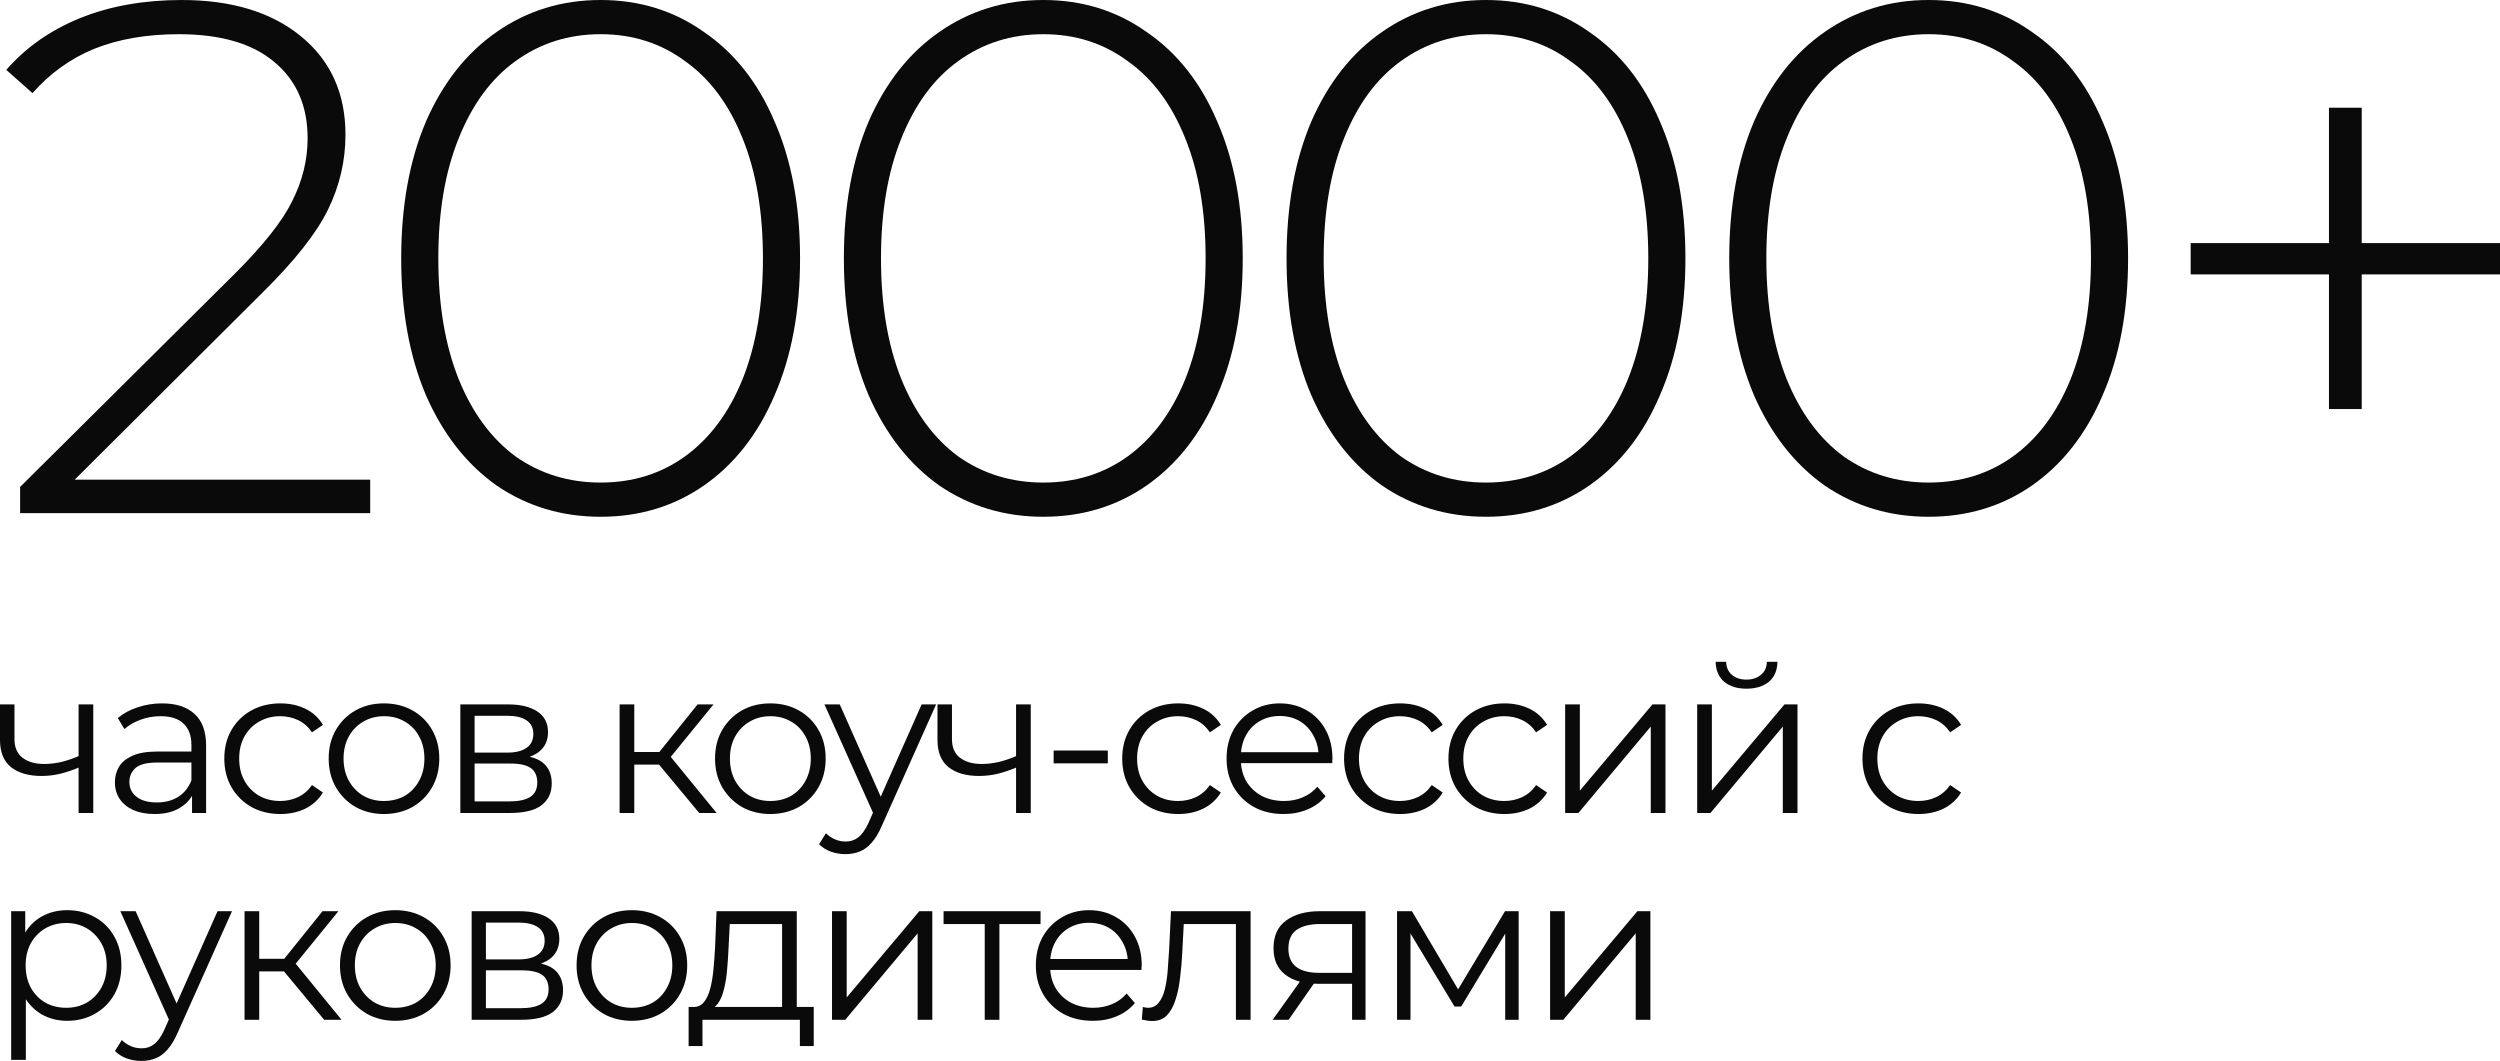 <?xml version="1.0" encoding="UTF-8"?> <svg xmlns="http://www.w3.org/2000/svg" viewBox="0 0 241.785 102.607" fill="none"><path d="M35.805 46.389V49.627H1.946V47.093L22.782 26.397C25.504 23.675 27.334 21.352 28.273 19.428C29.259 17.457 29.751 15.439 29.751 13.375C29.751 10.23 28.672 7.767 26.513 5.983C24.401 4.2 21.328 3.308 17.292 3.308C14.194 3.308 11.473 3.778 9.126 4.716C6.827 5.655 4.832 7.086 3.143 9.01L0.609 6.758C2.486 4.599 4.856 2.933 7.718 1.76C10.628 0.587 13.913 0 17.573 0C22.407 0 26.255 1.173 29.118 3.52C31.98 5.866 33.412 9.034 33.412 13.023C33.412 15.557 32.849 17.974 31.722 20.273C30.596 22.573 28.484 25.248 25.387 28.298L7.226 46.389H35.805Z" fill="#0A0A0A"></path><path d="M58.089 49.979C54.335 49.979 50.98 48.97 48.023 46.952C45.113 44.887 42.837 41.977 41.195 38.223C39.599 34.469 38.802 30.058 38.802 24.99C38.802 19.921 39.599 15.51 41.195 11.756C42.837 8.001 45.113 5.115 48.023 3.097C50.98 1.032 54.335 0 58.089 0C61.844 0 65.175 1.032 68.085 3.097C71.042 5.115 73.318 8.001 74.913 11.756C76.556 15.51 77.377 19.921 77.377 24.99C77.377 30.058 76.556 34.469 74.913 38.223C73.318 41.977 71.042 44.887 68.085 46.952C65.175 48.97 61.844 49.979 58.089 49.979ZM58.089 46.67C61.187 46.67 63.908 45.826 66.255 44.136C68.648 42.4 70.502 39.913 71.816 36.675C73.13 33.39 73.787 29.495 73.787 24.99C73.787 20.484 73.13 16.613 71.816 13.375C70.502 10.09 68.648 7.602 66.255 5.913C63.908 4.177 61.187 3.308 58.089 3.308C54.992 3.308 52.247 4.177 49.853 5.913C47.507 7.602 45.677 10.09 44.363 13.375C43.049 16.613 42.392 20.484 42.392 24.99C42.392 29.495 43.049 33.39 44.363 36.675C45.677 39.913 47.507 42.4 49.853 44.136C52.247 45.826 54.992 46.67 58.089 46.67Z" fill="#0A0A0A"></path><path d="M100.902 49.979C97.148 49.979 93.793 48.97 90.836 46.952C87.927 44.887 85.651 41.977 84.008 38.223C82.413 34.469 81.615 30.058 81.615 24.99C81.615 19.921 82.413 15.51 84.008 11.756C85.651 8.001 87.927 5.115 90.836 3.097C93.793 1.032 97.148 0 100.902 0C104.657 0 107.989 1.032 110.898 3.097C113.855 5.115 116.131 8.001 117.726 11.756C119.369 15.51 120.19 19.921 120.19 24.99C120.19 30.058 119.369 34.469 117.726 38.223C116.131 41.977 113.855 44.887 110.898 46.952C107.989 48.97 104.657 49.979 100.902 49.979ZM100.902 46.67C104 46.67 106.721 45.826 109.068 44.136C111.461 42.4 113.315 39.913 114.629 36.675C115.943 33.39 116.6 29.495 116.6 24.99C116.6 20.484 115.943 16.613 114.629 13.375C113.315 10.09 111.461 7.602 109.068 5.913C106.721 4.177 104 3.308 100.902 3.308C97.805 3.308 95.06 4.177 92.666 5.913C90.32 7.602 88.49 10.09 87.176 13.375C85.862 16.613 85.205 20.484 85.205 24.99C85.205 29.495 85.862 33.39 87.176 36.675C88.49 39.913 90.32 42.4 92.666 44.136C95.06 45.826 97.805 46.67 100.902 46.67Z" fill="#0A0A0A"></path><path d="M143.716 49.979C139.961 49.979 136.606 48.97 133.649 46.952C130.74 44.887 128.464 41.977 126.821 38.223C125.225 34.469 124.428 30.058 124.428 24.99C124.428 19.921 125.225 15.51 126.821 11.756C128.464 8.001 130.74 5.115 133.649 3.097C136.606 1.032 139.961 0 143.716 0C147.47 0 150.802 1.032 153.711 3.097C156.668 5.115 158.944 8.001 160.539 11.756C162.182 15.51 163.003 19.921 163.003 24.99C163.003 30.058 162.182 34.469 160.539 38.223C158.944 41.977 156.668 44.887 153.711 46.952C150.802 48.97 147.47 49.979 143.716 49.979ZM143.716 46.67C146.813 46.67 149.535 45.826 151.881 44.136C154.274 42.4 156.128 39.913 157.442 36.675C158.756 33.39 159.413 29.495 159.413 24.99C159.413 20.484 158.756 16.613 157.442 13.375C156.128 10.09 154.274 7.602 151.881 5.913C149.535 4.177 146.813 3.308 143.716 3.308C140.618 3.308 137.873 4.177 135.479 5.913C133.133 7.602 131.303 10.09 129.989 13.375C128.675 16.613 128.018 20.484 128.018 24.99C128.018 29.495 128.675 33.39 129.989 36.675C131.303 39.913 133.133 42.4 135.479 44.136C137.873 45.826 140.618 46.67 143.716 46.67Z" fill="#0A0A0A"></path><path d="M186.529 49.979C182.774 49.979 179.419 48.97 176.462 46.952C173.553 44.887 171.277 41.977 169.634 38.223C168.039 34.469 167.241 30.058 167.241 24.99C167.241 19.921 168.039 15.51 169.634 11.756C171.277 8.001 173.553 5.115 176.462 3.097C179.419 1.032 182.774 0 186.529 0C190.283 0 193.615 1.032 196.524 3.097C199.481 5.115 201.757 8.001 203.352 11.756C204.995 15.51 205.816 19.921 205.816 24.99C205.816 30.058 204.995 34.469 203.352 38.223C201.757 41.977 199.481 44.887 196.524 46.952C193.615 48.97 190.283 49.979 186.529 49.979ZM186.529 46.67C189.626 46.67 192.348 45.826 194.694 44.136C197.087 42.4 198.941 39.913 200.255 36.675C201.569 33.39 202.226 29.495 202.226 24.99C202.226 20.484 201.569 16.613 200.255 13.375C198.941 10.09 197.087 7.602 194.694 5.913C192.348 4.177 189.626 3.308 186.529 3.308C183.431 3.308 180.686 4.177 178.293 5.913C175.946 7.602 174.116 10.09 172.802 13.375C171.488 16.613 170.831 20.484 170.831 24.99C170.831 29.495 171.488 33.39 172.802 36.675C174.116 39.913 175.946 42.4 178.293 44.136C180.686 45.826 183.431 46.67 186.529 46.67Z" fill="#0A0A0A"></path><path d="M241.786 26.538H228.412V39.561H225.244V26.538H211.869V23.511H225.244V10.418H228.412V23.511H241.786V26.538Z" fill="#0A0A0A"></path><path d="M7.72 74.187C7.107 74.454 6.487 74.667 5.86 74.827C5.247 74.974 4.633 75.047 4.02 75.047C2.78 75.047 1.8 74.767 1.08 74.207C0.36 73.634 0 72.754 0 71.567V68.127H1.4V71.487C1.4 72.287 1.66 72.887 2.18 73.287C2.7 73.687 3.4 73.887 4.28 73.887C4.813 73.887 5.373 73.82 5.96 73.687C6.547 73.54 7.14 73.334 7.74 73.067L7.72 74.187ZM7.6 78.627V68.127H9.02V78.627H7.6Z" fill="#0A0A0A"></path><path d="M18.573 78.627V76.307L18.513 75.927V72.047C18.513 71.154 18.259 70.467 17.753 69.987C17.259 69.507 16.519 69.267 15.533 69.267C14.853 69.267 14.206 69.38 13.593 69.607C12.979 69.833 12.459 70.133 12.033 70.507L11.393 69.447C11.926 68.993 12.566 68.647 13.313 68.407C14.059 68.153 14.846 68.027 15.673 68.027C17.033 68.027 18.079 68.367 18.813 69.047C19.559 69.714 19.933 70.734 19.933 72.107V78.627H18.573ZM14.953 78.727C14.166 78.727 13.479 78.6 12.893 78.347C12.319 78.08 11.879 77.72 11.573 77.267C11.266 76.8 11.113 76.267 11.113 75.667C11.113 75.12 11.239 74.627 11.493 74.187C11.759 73.733 12.186 73.374 12.773 73.107C13.373 72.827 14.173 72.687 15.173 72.687H18.793V73.747H15.213C14.199 73.747 13.493 73.927 13.093 74.287C12.706 74.647 12.513 75.094 12.513 75.627C12.513 76.227 12.746 76.707 13.213 77.067C13.679 77.427 14.333 77.607 15.173 77.607C15.973 77.607 16.659 77.427 17.233 77.067C17.819 76.694 18.246 76.16 18.513 75.467L18.833 76.447C18.566 77.14 18.099 77.693 17.433 78.107C16.779 78.52 15.953 78.727 14.953 78.727Z" fill="#0A0A0A"></path><path d="M27.113 78.727C26.073 78.727 25.139 78.5 24.313 78.047C23.499 77.58 22.859 76.947 22.393 76.147C21.926 75.334 21.693 74.407 21.693 73.367C21.693 72.313 21.926 71.387 22.393 70.587C22.859 69.787 23.499 69.16 24.313 68.707C25.139 68.254 26.073 68.027 27.113 68.027C28.006 68.027 28.813 68.2 29.533 68.547C30.253 68.894 30.819 69.414 31.233 70.107L30.173 70.827C29.813 70.294 29.366 69.9 28.833 69.647C28.3 69.394 27.719 69.267 27.093 69.267C26.346 69.267 25.673 69.44 25.073 69.787C24.473 70.12 23.999 70.594 23.653 71.207C23.306 71.82 23.133 72.54 23.133 73.367C23.133 74.194 23.306 74.913 23.653 75.527C23.999 76.14 24.473 76.62 25.073 76.967C25.673 77.3 26.346 77.467 27.093 77.467C27.719 77.467 28.3 77.34 28.833 77.087C29.366 76.833 29.813 76.447 30.173 75.927L31.233 76.647C30.819 77.327 30.253 77.847 29.533 78.207C28.813 78.553 28.006 78.727 27.113 78.727Z" fill="#0A0A0A"></path><path d="M37.127 78.727C36.113 78.727 35.2 78.5 34.386 78.047C33.587 77.58 32.953 76.947 32.487 76.147C32.02 75.334 31.787 74.407 31.787 73.367C31.787 72.313 32.02 71.387 32.487 70.587C32.953 69.787 33.587 69.16 34.386 68.707C35.186 68.254 36.1 68.027 37.127 68.027C38.167 68.027 39.087 68.254 39.887 68.707C40.7 69.16 41.333 69.787 41.787 70.587C42.253 71.387 42.486 72.313 42.486 73.367C42.486 74.407 42.253 75.334 41.787 76.147C41.333 76.947 40.7 77.58 39.887 78.047C39.073 78.5 38.153 78.727 37.127 78.727ZM37.127 77.467C37.887 77.467 38.56 77.3 39.146 76.967C39.733 76.62 40.193 76.14 40.526 75.527C40.873 74.9 41.047 74.18 41.047 73.367C41.047 72.54 40.873 71.82 40.526 71.207C40.193 70.594 39.733 70.12 39.146 69.787C38.56 69.44 37.893 69.267 37.146 69.267C36.4 69.267 35.733 69.44 35.147 69.787C34.56 70.12 34.093 70.594 33.747 71.207C33.4 71.82 33.226 72.54 33.226 73.367C33.226 74.18 33.4 74.9 33.747 75.527C34.093 76.14 34.56 76.62 35.147 76.967C35.733 77.3 36.393 77.467 37.127 77.467Z" fill="#0A0A0A"></path><path d="M44.521 78.627V68.127H49.161C50.348 68.127 51.281 68.354 51.961 68.807C52.655 69.26 53.001 69.927 53.001 70.807C53.001 71.66 52.675 72.32 52.022 72.787C51.368 73.24 50.508 73.467 49.441 73.467L49.721 73.047C50.975 73.047 51.895 73.28 52.481 73.747C53.068 74.214 53.361 74.887 53.361 75.767C53.361 76.674 53.028 77.38 52.361 77.887C51.708 78.38 50.688 78.627 49.301 78.627H44.521ZM45.901 77.507H49.241C50.135 77.507 50.808 77.367 51.261 77.087C51.728 76.794 51.961 76.327 51.961 75.687C51.961 75.047 51.755 74.58 51.341 74.287C50.928 73.994 50.275 73.847 49.381 73.847H45.901V77.507ZM45.901 72.787H49.061C49.875 72.787 50.495 72.633 50.922 72.327C51.361 72.02 51.581 71.574 51.581 70.987C51.581 70.4 51.361 69.96 50.922 69.667C50.495 69.374 49.875 69.227 49.061 69.227H45.901V72.787Z" fill="#0A0A0A"></path><path d="M67.624 78.627L63.304 73.427L64.484 72.727L69.304 78.627H67.624ZM59.924 78.627V68.127H61.344V78.627H59.924ZM60.904 73.947V72.727H64.284V73.947H60.904ZM64.604 73.527L63.284 73.327L67.464 68.127H69.004L64.604 73.527Z" fill="#0A0A0A"></path><path d="M74.494 78.727C73.48 78.727 72.567 78.5 71.754 78.047C70.954 77.58 70.321 76.947 69.854 76.147C69.387 75.334 69.154 74.407 69.154 73.367C69.154 72.313 69.387 71.387 69.854 70.587C70.321 69.787 70.954 69.16 71.754 68.707C72.554 68.254 73.467 68.027 74.494 68.027C75.534 68.027 76.454 68.254 77.254 68.707C78.067 69.16 78.7 69.787 79.154 70.587C79.621 71.387 79.854 72.313 79.854 73.367C79.854 74.407 79.621 75.334 79.154 76.147C78.7 76.947 78.067 77.58 77.254 78.047C76.44 78.5 75.52 78.727 74.494 78.727ZM74.494 77.467C75.254 77.467 75.927 77.3 76.514 76.967C77.1 76.62 77.56 76.14 77.894 75.527C78.24 74.9 78.414 74.18 78.414 73.367C78.414 72.54 78.24 71.82 77.894 71.207C77.56 70.594 77.1 70.12 76.514 69.787C75.927 69.44 75.26 69.267 74.514 69.267C73.767 69.267 73.1 69.44 72.514 69.787C71.927 70.12 71.461 70.594 71.114 71.207C70.767 71.82 70.594 72.54 70.594 73.367C70.594 74.18 70.767 74.9 71.114 75.527C71.461 76.14 71.927 76.62 72.514 76.967C73.1 77.3 73.76 77.467 74.494 77.467Z" fill="#0A0A0A"></path><path d="M81.776 82.607C81.282 82.607 80.809 82.527 80.356 82.367C79.916 82.207 79.536 81.967 79.216 81.647L79.876 80.587C80.142 80.84 80.429 81.033 80.736 81.167C81.056 81.313 81.409 81.387 81.796 81.387C82.262 81.387 82.662 81.254 82.996 80.987C83.342 80.734 83.669 80.28 83.976 79.627L84.656 78.087L84.816 77.867L89.136 68.127H90.536L85.276 79.887C84.982 80.567 84.656 81.107 84.296 81.507C83.949 81.907 83.569 82.187 83.156 82.347C82.742 82.52 82.282 82.607 81.776 82.607ZM84.576 78.927L79.736 68.127H81.216L85.496 77.767L84.576 78.927Z" fill="#0A0A0A"></path><path d="M98.388 74.187C97.775 74.454 97.155 74.667 96.528 74.827C95.915 74.974 95.301 75.047 94.688 75.047C93.448 75.047 92.468 74.767 91.748 74.207C91.028 73.634 90.668 72.754 90.668 71.567V68.127H92.068V71.487C92.068 72.287 92.328 72.887 92.848 73.287C93.368 73.687 94.068 73.887 94.948 73.887C95.481 73.887 96.041 73.82 96.628 73.687C97.215 73.54 97.808 73.334 98.408 73.067L98.388 74.187ZM98.268 78.627V68.127H99.688V78.627H98.268Z" fill="#0A0A0A"></path><path d="M101.901 73.827V72.587H107.141V73.827H101.901Z" fill="#0A0A0A"></path><path d="M113.953 78.727C112.913 78.727 111.979 78.5 111.153 78.047C110.339 77.58 109.699 76.947 109.233 76.147C108.766 75.334 108.533 74.407 108.533 73.367C108.533 72.313 108.766 71.387 109.233 70.587C109.699 69.787 110.339 69.16 111.153 68.707C111.979 68.254 112.913 68.027 113.953 68.027C114.846 68.027 115.653 68.2 116.373 68.547C117.093 68.894 117.659 69.414 118.073 70.107L117.013 70.827C116.653 70.294 116.206 69.9 115.673 69.647C115.139 69.394 114.559 69.267 113.933 69.267C113.186 69.267 112.513 69.44 111.913 69.787C111.313 70.12 110.839 70.594 110.493 71.207C110.146 71.82 109.973 72.54 109.973 73.367C109.973 74.194 110.146 74.913 110.493 75.527C110.839 76.14 111.313 76.62 111.913 76.967C112.513 77.3 113.186 77.467 113.933 77.467C114.559 77.467 115.139 77.34 115.673 77.087C116.206 76.833 116.653 76.447 117.013 75.927L118.073 76.647C117.659 77.327 117.093 77.847 116.373 78.207C115.653 78.553 114.846 78.727 113.953 78.727Z" fill="#0A0A0A"></path><path d="M124.146 78.727C123.053 78.727 122.093 78.5 121.266 78.047C120.44 77.58 119.793 76.947 119.326 76.147C118.86 75.334 118.626 74.407 118.626 73.367C118.626 72.327 118.846 71.407 119.287 70.607C119.74 69.807 120.353 69.18 121.126 68.727C121.913 68.26 122.793 68.027 123.767 68.027C124.753 68.027 125.626 68.254 126.386 68.707C127.16 69.147 127.766 69.774 128.206 70.587C128.646 71.387 128.866 72.313 128.866 73.367C128.866 73.433 128.86 73.507 128.847 73.587C128.847 73.654 128.847 73.727 128.847 73.807H119.706V72.747H128.086L127.526 73.167C127.526 72.407 127.36 71.734 127.026 71.147C126.706 70.547 126.266 70.08 125.706 69.747C125.146 69.414 124.5 69.247 123.767 69.247C123.046 69.247 122.4 69.414 121.826 69.747C121.253 70.08 120.806 70.547 120.486 71.147C120.166 71.747 120.006 72.434 120.006 73.207V73.427C120.006 74.227 120.18 74.934 120.526 75.547C120.886 76.147 121.38 76.62 122.006 76.967C122.647 77.3 123.373 77.467 124.186 77.467C124.826 77.467 125.42 77.354 125.966 77.127C126.526 76.9 127.006 76.553 127.406 76.087L128.206 77.007C127.74 77.567 127.153 77.993 126.446 78.287C125.753 78.58 124.986 78.727 124.146 78.727Z" fill="#0A0A0A"></path><path d="M135.41 78.727C134.37 78.727 133.436 78.5 132.61 78.047C131.796 77.58 131.156 76.947 130.69 76.147C130.223 75.334 129.99 74.407 129.99 73.367C129.99 72.313 130.223 71.387 130.69 70.587C131.156 69.787 131.796 69.16 132.61 68.707C133.436 68.254 134.37 68.027 135.41 68.027C136.303 68.027 137.11 68.2 137.83 68.547C138.55 68.894 139.116 69.414 139.53 70.107L138.47 70.827C138.11 70.294 137.663 69.9 137.13 69.647C136.596 69.394 136.016 69.267 135.39 69.267C134.643 69.267 133.97 69.44 133.37 69.787C132.77 70.12 132.296 70.594 131.95 71.207C131.603 71.82 131.43 72.54 131.43 73.367C131.43 74.194 131.603 74.913 131.95 75.527C132.296 76.14 132.77 76.62 133.37 76.967C133.97 77.3 134.643 77.467 135.39 77.467C136.016 77.467 136.596 77.34 137.13 77.087C137.663 76.833 138.11 76.447 138.47 75.927L139.53 76.647C139.116 77.327 138.55 77.847 137.83 78.207C137.11 78.553 136.303 78.727 135.41 78.727Z" fill="#0A0A0A"></path><path d="M145.503 78.727C144.463 78.727 143.53 78.5 142.703 78.047C141.89 77.58 141.25 76.947 140.783 76.147C140.317 75.334 140.084 74.407 140.084 73.367C140.084 72.313 140.317 71.387 140.783 70.587C141.25 69.787 141.89 69.16 142.703 68.707C143.53 68.254 144.463 68.027 145.503 68.027C146.397 68.027 147.203 68.2 147.923 68.547C148.643 68.894 149.21 69.414 149.624 70.107L148.563 70.827C148.203 70.294 147.757 69.9 147.223 69.647C146.69 69.394 146.11 69.267 145.483 69.267C144.737 69.267 144.063 69.44 143.464 69.787C142.864 70.12 142.39 70.594 142.044 71.207C141.697 71.82 141.523 72.54 141.523 73.367C141.523 74.194 141.697 74.913 142.044 75.527C142.39 76.14 142.864 76.62 143.464 76.967C144.063 77.3 144.737 77.467 145.483 77.467C146.11 77.467 146.69 77.34 147.223 77.087C147.757 76.833 148.203 76.447 148.563 75.927L149.624 76.647C149.21 77.327 148.643 77.847 147.923 78.207C147.203 78.553 146.397 78.727 145.503 78.727Z" fill="#0A0A0A"></path><path d="M151.373 78.627V68.127H152.793V76.467L159.813 68.127H161.073V78.627H159.653V70.267L152.653 78.627H151.373Z" fill="#0A0A0A"></path><path d="M164.142 78.627V68.127H165.562V76.467L172.582 68.127H173.843V78.627H172.423V70.267L165.423 78.627H164.142ZM168.902 66.607C168.022 66.607 167.309 66.387 166.763 65.947C166.229 65.494 165.949 64.847 165.923 64.007H166.942C166.956 64.54 167.142 64.96 167.502 65.267C167.863 65.573 168.329 65.727 168.902 65.727C169.476 65.727 169.942 65.573 170.302 65.267C170.676 64.96 170.869 64.54 170.882 64.007H171.903C171.889 64.847 171.609 65.494 171.062 65.947C170.516 66.387 169.796 66.607 168.902 66.607Z" fill="#0A0A0A"></path><path d="M185.546 78.727C184.506 78.727 183.573 78.5 182.746 78.047C181.933 77.58 181.293 76.947 180.826 76.147C180.36 75.334 180.126 74.407 180.126 73.367C180.126 72.313 180.36 71.387 180.826 70.587C181.293 69.787 181.933 69.16 182.746 68.707C183.573 68.254 184.506 68.027 185.546 68.027C186.44 68.027 187.246 68.2 187.966 68.547C188.686 68.894 189.253 69.414 189.666 70.107L188.606 70.827C188.246 70.294 187.8 69.9 187.266 69.647C186.733 69.394 186.153 69.267 185.526 69.267C184.78 69.267 184.106 69.44 183.506 69.787C182.906 70.12 182.433 70.594 182.086 71.207C181.74 71.82 181.566 72.54 181.566 73.367C181.566 74.194 181.74 74.913 182.086 75.527C182.433 76.14 182.906 76.62 183.506 76.967C184.106 77.3 184.78 77.467 185.526 77.467C186.153 77.467 186.733 77.34 187.266 77.087C187.8 76.833 188.246 76.447 188.606 75.927L189.666 76.647C189.253 77.327 188.686 77.847 187.966 78.207C187.246 78.553 186.44 78.727 185.546 78.727Z" fill="#0A0A0A"></path><path d="M6.5 98.727C5.593 98.727 4.773 98.52 4.04 98.107C3.307 97.68 2.72 97.073 2.28 96.287C1.853 95.487 1.64 94.514 1.64 93.367C1.64 92.22 1.853 91.254 2.28 90.467C2.707 89.667 3.287 89.06 4.02 88.647C4.753 88.234 5.58 88.027 6.5 88.027C7.5 88.027 8.393 88.254 9.18 88.707C9.98 89.147 10.607 89.773 11.06 90.587C11.513 91.387 11.74 92.313 11.74 93.367C11.74 94.434 11.513 95.367 11.06 96.167C10.607 96.967 9.98 97.594 9.18 98.047C8.393 98.5 7.5 98.727 6.5 98.727ZM1.08 102.507V88.127H2.44V91.287L2.3 93.387L2.5 95.507V102.507H1.08ZM6.4 97.467C7.147 97.467 7.813 97.3 8.4 96.967C8.987 96.62 9.453 96.14 9.8 95.527C10.147 94.9 10.32 94.18 10.32 93.367C10.32 92.554 10.147 91.84 9.8 91.227C9.453 90.613 8.987 90.134 8.4 89.787C7.813 89.44 7.147 89.267 6.4 89.267C5.653 89.267 4.98 89.44 4.38 89.787C3.793 90.134 3.327 90.613 2.98 91.227C2.647 91.84 2.48 92.554 2.48 93.367C2.48 94.18 2.647 94.9 2.98 95.527C3.327 96.14 3.793 96.62 4.38 96.967C4.98 97.3 5.653 97.467 6.4 97.467Z" fill="#0A0A0A"></path><path d="M13.678 102.607C13.185 102.607 12.711 102.527 12.258 102.367C11.818 102.207 11.438 101.967 11.118 101.647L11.778 100.587C12.045 100.84 12.331 101.033 12.638 101.167C12.958 101.313 13.311 101.387 13.698 101.387C14.165 101.387 14.565 101.254 14.898 100.987C15.245 100.733 15.571 100.28 15.878 99.627L16.558 98.087L16.718 97.867L21.038 88.127H22.438L17.178 99.887C16.885 100.567 16.558 101.107 16.198 101.507C15.851 101.907 15.471 102.187 15.058 102.347C14.645 102.52 14.185 102.607 13.678 102.607ZM16.478 98.927L11.638 88.127H13.118L17.398 97.767L16.478 98.927Z" fill="#0A0A0A"></path><path d="M31.35 98.627L27.03 93.427L28.21 92.727L33.03 98.627H31.35ZM23.65 98.627V88.127H25.07V98.627H23.65ZM24.63 93.947V92.727H28.01V93.947H24.63ZM28.33 93.527L27.01 93.327L31.19 88.127H32.73L28.33 93.527Z" fill="#0A0A0A"></path><path d="M38.22 98.727C37.207 98.727 36.294 98.5 35.48 98.047C34.68 97.58 34.047 96.947 33.58 96.147C33.114 95.334 32.88 94.407 32.88 93.367C32.88 92.313 33.114 91.387 33.58 90.587C34.047 89.787 34.68 89.16 35.48 88.707C36.28 88.254 37.194 88.027 38.22 88.027C39.26 88.027 40.18 88.254 40.98 88.707C41.794 89.16 42.427 89.787 42.88 90.587C43.347 91.387 43.58 92.313 43.58 93.367C43.58 94.407 43.347 95.334 42.88 96.147C42.427 96.947 41.794 97.58 40.98 98.047C40.167 98.5 39.247 98.727 38.22 98.727ZM38.22 97.467C38.98 97.467 39.654 97.3 40.24 96.967C40.827 96.62 41.287 96.14 41.62 95.527C41.967 94.9 42.14 94.18 42.14 93.367C42.14 92.54 41.967 91.82 41.62 91.207C41.287 90.594 40.827 90.12 40.24 89.787C39.654 89.44 38.987 89.267 38.24 89.267C37.494 89.267 36.827 89.44 36.24 89.787C35.654 90.12 35.187 90.594 34.84 91.207C34.494 91.82 34.32 92.54 34.32 93.367C34.32 94.18 34.494 94.9 34.84 95.527C35.187 96.14 35.654 96.62 36.24 96.967C36.827 97.3 37.487 97.467 38.22 97.467Z" fill="#0A0A0A"></path><path d="M45.615 98.627V88.127H50.255C51.442 88.127 52.375 88.353 53.055 88.807C53.748 89.26 54.095 89.927 54.095 90.807C54.095 91.66 53.768 92.32 53.115 92.787C52.462 93.24 51.602 93.467 50.535 93.467L50.815 93.047C52.068 93.047 52.988 93.28 53.575 93.747C54.162 94.214 54.455 94.887 54.455 95.767C54.455 96.674 54.122 97.38 53.455 97.887C52.802 98.38 51.782 98.627 50.395 98.627H45.615ZM46.995 97.507H50.335C51.228 97.507 51.902 97.367 52.355 97.087C52.822 96.793 53.055 96.327 53.055 95.687C53.055 95.047 52.849 94.58 52.435 94.287C52.022 93.993 51.369 93.847 50.475 93.847H46.995V97.507ZM46.995 92.787H50.155C50.968 92.787 51.588 92.633 52.015 92.327C52.455 92.02 52.675 91.574 52.675 90.987C52.675 90.4 52.455 89.96 52.015 89.667C51.588 89.374 50.968 89.227 50.155 89.227H46.995V92.787Z" fill="#0A0A0A"></path><path d="M61.103 98.727C60.09 98.727 59.176 98.5 58.363 98.047C57.563 97.58 56.93 96.947 56.463 96.147C55.996 95.334 55.763 94.407 55.763 93.367C55.763 92.313 55.996 91.387 56.463 90.587C56.93 89.787 57.563 89.16 58.363 88.707C59.163 88.254 60.076 88.027 61.103 88.027C62.143 88.027 63.063 88.254 63.863 88.707C64.677 89.16 65.31 89.787 65.763 90.587C66.23 91.387 66.463 92.313 66.463 93.367C66.463 94.407 66.23 95.334 65.763 96.147C65.31 96.947 64.677 97.58 63.863 98.047C63.05 98.5 62.13 98.727 61.103 98.727ZM61.103 97.467C61.863 97.467 62.536 97.3 63.123 96.967C63.71 96.62 64.17 96.14 64.503 95.527C64.85 94.9 65.023 94.18 65.023 93.367C65.023 92.54 64.85 91.82 64.503 91.207C64.17 90.594 63.71 90.12 63.123 89.787C62.536 89.44 61.87 89.267 61.123 89.267C60.376 89.267 59.71 89.44 59.123 89.787C58.536 90.12 58.07 90.594 57.723 91.207C57.377 91.82 57.203 92.54 57.203 93.367C57.203 94.18 57.377 94.9 57.723 95.527C58.07 96.14 58.536 96.62 59.123 96.967C59.71 97.3 60.37 97.467 61.103 97.467Z" fill="#0A0A0A"></path><path d="M75.639 97.947V89.367H70.579L70.459 91.707C70.433 92.414 70.386 93.107 70.319 93.787C70.266 94.467 70.166 95.094 70.019 95.667C69.886 96.227 69.693 96.687 69.439 97.047C69.186 97.393 68.859 97.594 68.459 97.647L67.039 97.387C67.453 97.4 67.793 97.254 68.059 96.947C68.326 96.627 68.533 96.194 68.679 95.647C68.826 95.1 68.933 94.48 68.999 93.787C69.066 93.08 69.119 92.36 69.159 91.627L69.299 88.127H77.059V97.947H75.639ZM66.599 101.167V97.387H78.699V101.167H77.359V98.627H67.939V101.167H66.599Z" fill="#0A0A0A"></path><path d="M80.467 98.627V88.127H81.887V96.467L88.907 88.127H90.167V98.627H88.747V90.267L81.747 98.627H80.467Z" fill="#0A0A0A"></path><path d="M95.236 98.627V88.987L95.596 89.367H91.256V88.127H100.636V89.367H96.296L96.656 88.987V98.627H95.236Z" fill="#0A0A0A"></path><path d="M105.701 98.727C104.608 98.727 103.648 98.5 102.821 98.047C101.994 97.58 101.348 96.947 100.881 96.147C100.415 95.334 100.181 94.407 100.181 93.367C100.181 92.327 100.401 91.407 100.841 90.607C101.294 89.807 101.908 89.18 102.681 88.727C103.468 88.26 104.348 88.027 105.321 88.027C106.308 88.027 107.181 88.254 107.941 88.707C108.714 89.147 109.321 89.773 109.761 90.587C110.201 91.387 110.421 92.313 110.421 93.367C110.421 93.433 110.414 93.507 110.401 93.587C110.401 93.654 110.401 93.727 110.401 93.807H101.261V92.747H109.641L109.081 93.167C109.081 92.407 108.914 91.733 108.581 91.147C108.261 90.547 107.821 90.08 107.261 89.747C106.701 89.414 106.055 89.247 105.321 89.247C104.601 89.247 103.954 89.414 103.381 89.747C102.808 90.08 102.361 90.547 102.041 91.147C101.721 91.747 101.561 92.434 101.561 93.207V93.427C101.561 94.227 101.734 94.934 102.081 95.547C102.441 96.147 102.935 96.62 103.561 96.967C104.201 97.3 104.928 97.467 105.741 97.467C106.381 97.467 106.974 97.353 107.521 97.127C108.081 96.9 108.561 96.553 108.961 96.087L109.761 97.007C109.294 97.567 108.708 97.993 108.001 98.287C107.308 98.58 106.541 98.727 105.701 98.727Z" fill="#0A0A0A"></path><path d="M110.43 98.607L110.53 97.387C110.623 97.4 110.71 97.42 110.79 97.447C110.883 97.46 110.963 97.467 111.03 97.467C111.456 97.467 111.796 97.307 112.049 96.987C112.316 96.667 112.516 96.24 112.65 95.707C112.783 95.173 112.876 94.573 112.93 93.907C112.983 93.227 113.03 92.547 113.07 91.867L113.25 88.127H120.95V98.627H119.53V88.947L119.889 89.367H114.17L114.509 88.927L114.35 91.967C114.309 92.873 114.236 93.74 114.13 94.567C114.036 95.393 113.883 96.12 113.669 96.747C113.469 97.373 113.189 97.867 112.829 98.227C112.47 98.574 112.009 98.747 111.449 98.747C111.29 98.747 111.123 98.734 110.949 98.707C110.79 98.68 110.616 98.647 110.43 98.607Z" fill="#0A0A0A"></path><path d="M130.766 98.627V94.847L131.026 95.147H127.466C126.12 95.147 125.066 94.853 124.306 94.267C123.546 93.68 123.166 92.827 123.166 91.707C123.166 90.507 123.573 89.614 124.386 89.027C125.2 88.427 126.286 88.127 127.646 88.127H132.066V98.627H130.766ZM123.086 98.627L125.966 94.587H127.446L124.626 98.627H123.086ZM130.766 94.427V88.947L131.026 89.367H127.686C126.713 89.367 125.953 89.553 125.406 89.927C124.873 90.3 124.606 90.907 124.606 91.747C124.606 93.307 125.6 94.087 127.586 94.087H131.026L130.766 94.427Z" fill="#0A0A0A"></path><path d="M135.115 98.627V88.127H136.555L141.315 96.187H140.715L145.555 88.127H146.875V98.627H145.575V89.747L145.835 89.867L141.315 97.347H140.675L136.115 89.787L136.415 89.727V98.627H135.115Z" fill="#0A0A0A"></path><path d="M149.916 98.627V88.127H151.336V96.467L158.356 88.127H159.616V98.627H158.196V90.267L151.196 98.627H149.916Z" fill="#0A0A0A"></path></svg> 